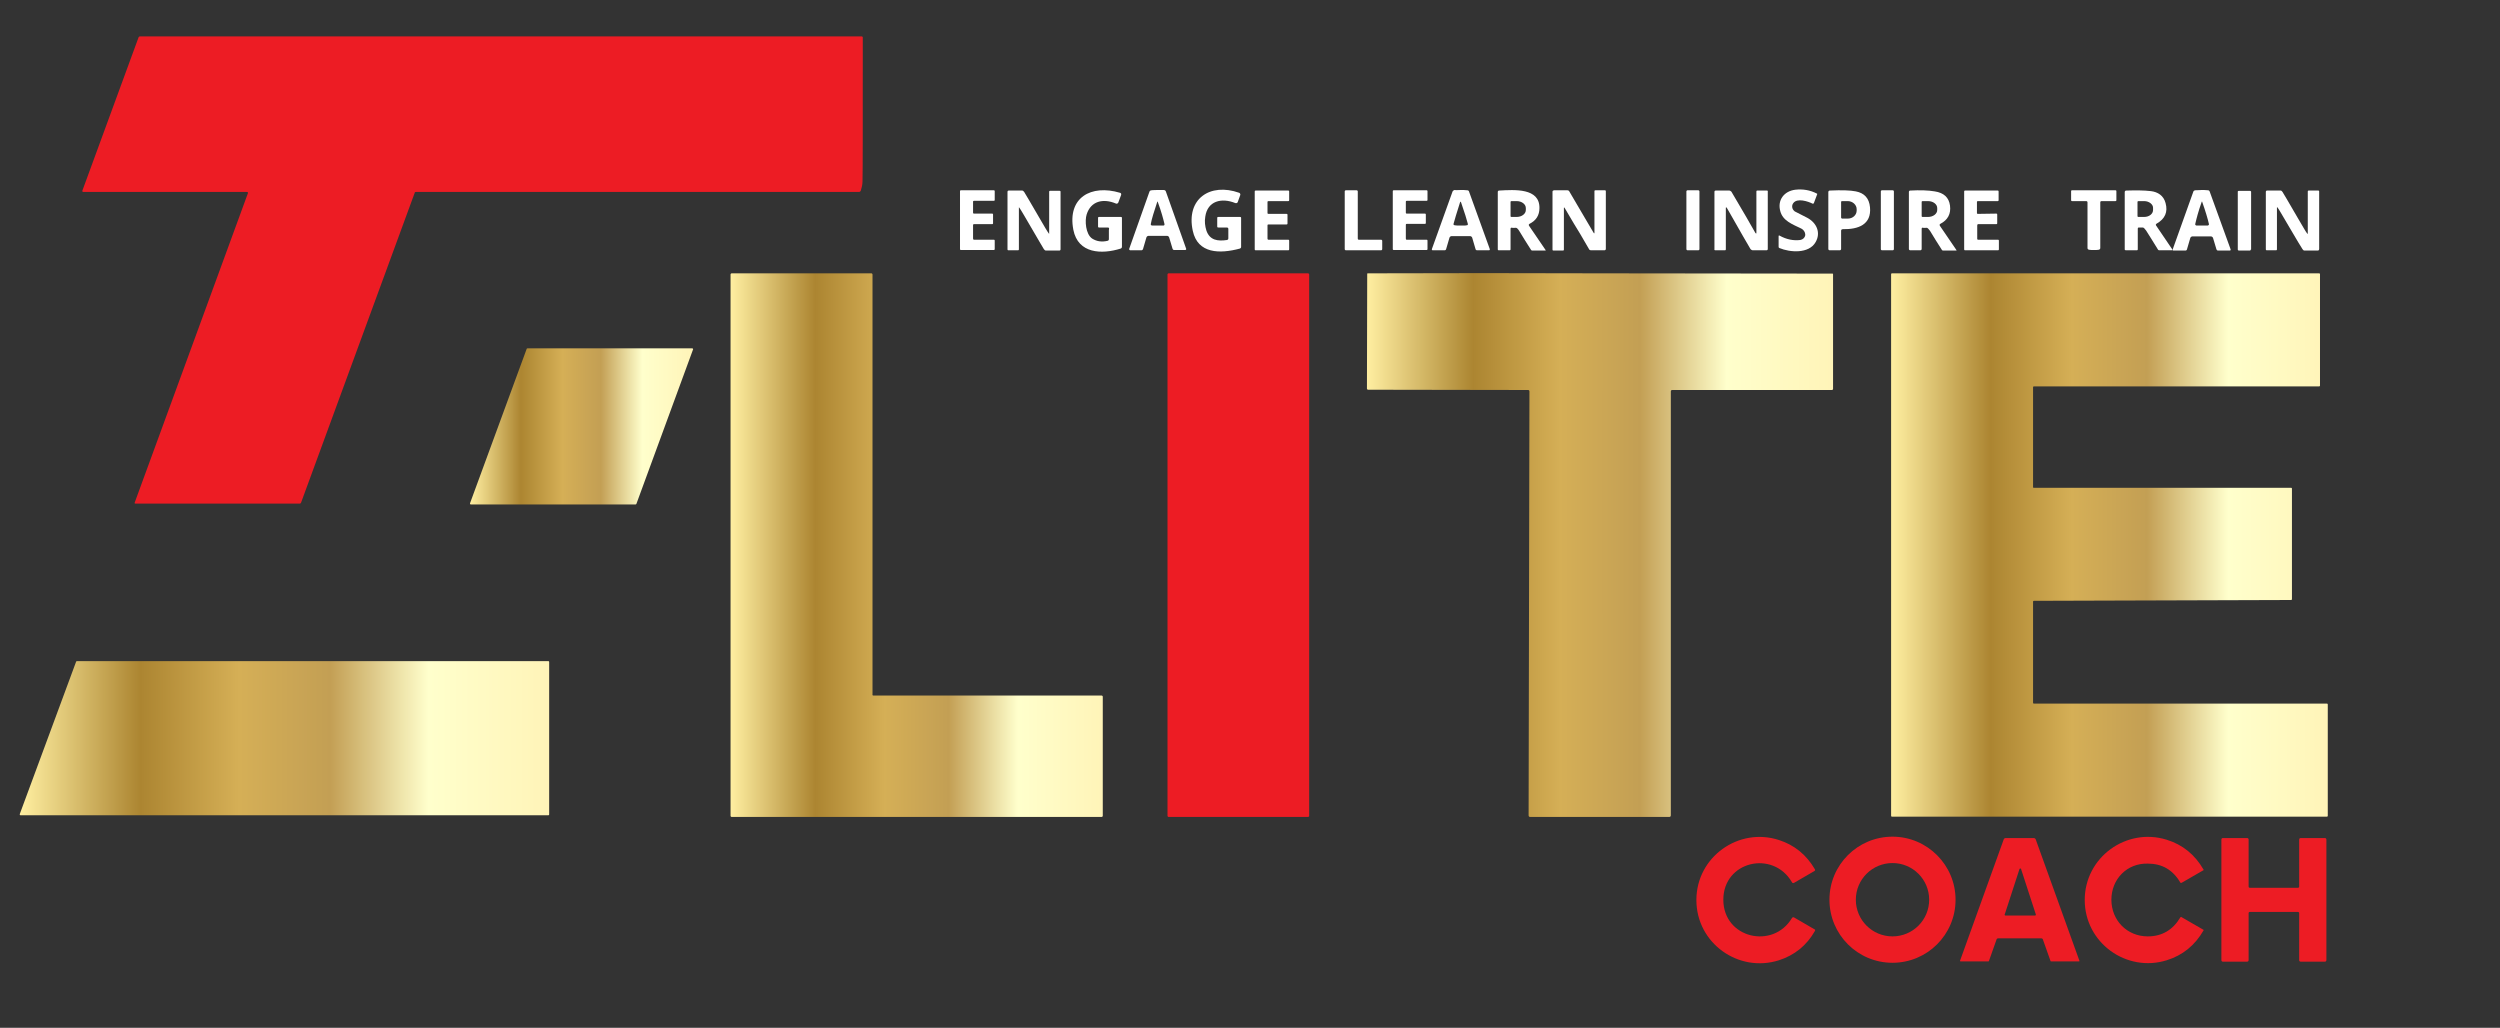 <?xml version="1.0" encoding="utf-8"?>
<!-- Generator: Adobe Illustrator 24.1.1, SVG Export Plug-In . SVG Version: 6.00 Build 0)  -->
<svg version="1.1" id="Capa_1" xmlns="http://www.w3.org/2000/svg" xmlns:xlink="http://www.w3.org/1999/xlink" x="0px" y="0px"
	 viewBox="80 350 900 370" xml:space="preserve">
<rect x="80" y="350" width="900" height="370" fill="#333333" stroke="none"/>
<style type="text/css">
	.st0{fill:#ED1C24;}
	.st1{fill:#FFFFFF;}
	.st2{fill:url(#SVGID_1_);}
	.st3{fill:url(#SVGID_2_);}
	.st4{fill:url(#SVGID_3_);}
	.st5{fill:url(#SVGID_4_);}
	.st6{fill:url(#SVGID_5_);}
</style>
<path class="st0" d="M169.2,419.7c0.2-0.4,0-0.6-0.4-0.6h-58.7c-0.4,0-0.6-0.2-0.4-0.6l20.2-55.1c0.1-0.2,0.3-0.3,0.5-0.3h259.8
	c0.2,0,0.4,0.2,0.4,0.3c0,32,0,49.3-0.1,51.9c0,1.2-0.3,2.3-0.6,3.3c-0.1,0.3-0.4,0.5-0.6,0.5H229.7c-0.2,0-0.4,0.1-0.4,0.3
	l-40.9,111.5c-0.1,0.3-0.3,0.4-0.6,0.4h-59c-0.3,0-0.4-0.1-0.3-0.4L169.2,419.7z"/>
<path class="st1" d="M450.4,430.5c-1.8-3.1-2.9-5-3.5-5.8c-0.1-0.1-0.1-0.1-0.1,0v15.1c0,0.2-0.1,0.3-0.3,0.3H443
	c-0.2,0-0.3-0.1-0.3-0.3v-20.7c0-0.4,0.2-0.5,0.5-0.5l4.8,0c0.2,0,0.5,0.2,0.7,0.5c0.3,0.4,2,3.4,5.4,9.2c1.8,3.1,2.9,5,3.5,5.8
	c0.1,0.1,0.1,0.1,0.1,0v-15.1c0-0.2,0.1-0.3,0.3-0.3h3.5c0.2,0,0.3,0.1,0.3,0.3v20.7c0,0.4-0.2,0.5-0.5,0.5l-4.8,0
	c-0.2,0-0.5-0.2-0.7-0.5C455.5,439.2,453.7,436.2,450.4,430.5z"/>
<path class="st1" d="M478.8,431.9h-3.2c-0.2,0-0.3-0.1-0.3-0.3v-3.1c0-0.3,0.1-0.4,0.4-0.4h7.8c0.3,0,0.4,0.1,0.4,0.4v10.3
	c0,0.4-0.2,0.6-0.5,0.7c-6.7,2.1-15.3,1.9-17-6.8c-2.2-11.6,6.4-16.4,16.8-13.3c0.4,0.1,0.5,0.4,0.4,0.8l-1,2.7
	c-0.1,0.3-0.5,0.5-0.8,0.4c0,0,0,0,0,0c-4.7-2-9.1-0.9-10.6,3.9c-0.7,2.2-0.4,7.1,2,8.7c1.6,1,3.4,1.3,5.5,0.8
	c0.4-0.1,0.5-0.3,0.5-0.7v-3.2C479.4,432.1,479.2,431.9,478.8,431.9z"/>
<path class="st1" d="M496.6,418.4c1.4,0,2.1,0,2.3,0c0.4,0,0.7,0.2,0.8,0.5l7.3,20.6c0.1,0.2,0,0.4-0.2,0.5c0,0-0.1,0-0.1,0h-4
	c-0.3,0-0.5-0.2-0.6-0.5l-1.2-4c-0.1-0.3-0.3-0.5-0.7-0.6c-0.1,0-1.2,0-3.4,0c-2.2,0-3.3,0-3.4,0c-0.4,0.1-0.6,0.3-0.7,0.6l-1.2,4.1
	c-0.1,0.3-0.3,0.5-0.6,0.5h-4c-0.2,0-0.4-0.2-0.4-0.4c0,0,0-0.1,0-0.1l7.3-20.6c0.1-0.3,0.4-0.5,0.8-0.5
	C494.5,418.5,495.3,418.4,496.6,418.4z M496.7,431.2c1.1,0,1.8,0,2.1,0c0.3,0,0.5-0.2,0.4-0.6c-0.4-1.7-1.1-4.4-2.4-7.9
	c0,0,0-0.1,0-0.1c0,0-0.1,0-0.1,0c0,0-0.1,0-0.1,0c0,0,0,0,0,0.1c-1.2,3.6-2,6.2-2.3,7.9c-0.1,0.3,0.1,0.5,0.4,0.6
	C494.8,431.2,495.5,431.2,496.7,431.2z"/>
<path class="st1" d="M521.6,431.9h-3c-0.3,0-0.4-0.1-0.4-0.4v-3c0-0.3,0.1-0.4,0.4-0.4h7.8c0.3,0,0.4,0.1,0.4,0.4v10.4
	c0,0.3-0.2,0.5-0.5,0.6c-7.1,1.9-15.1,1.9-16.9-6.4c-2.5-11.6,6.3-17.4,16.7-13.7c0.3,0.1,0.5,0.5,0.4,0.8c0,0,0,0,0,0l-0.9,2.5
	c-0.1,0.4-0.5,0.5-0.9,0.4c0,0,0,0,0,0c-4.9-2-10-0.8-10.8,4.9c-0.3,1.7-0.1,3.4,0.4,5c1.2,3.5,4.1,3.9,7.4,3.4
	c0.3-0.1,0.5-0.2,0.5-0.6v-3.4C522.2,432.1,522,431.9,521.6,431.9z"/>
<path class="st1" d="M605.9,418.4c0.8,0,1.5,0,2.3,0.1c0.4,0,0.6,0.2,0.7,0.6l7.4,20.5c0.1,0.3,0,0.5-0.3,0.5h-4.2
	c-0.3,0-0.5-0.1-0.6-0.4l-1.2-4.1c-0.1-0.3-0.3-0.5-0.7-0.6c-0.1,0-1.2,0-3.4,0c-2.2,0-3.3,0-3.4,0c-0.4,0.1-0.6,0.3-0.7,0.6
	l-1.2,4.1c-0.1,0.3-0.3,0.4-0.6,0.4l-4.2,0c-0.3,0-0.4-0.2-0.3-0.5l7.4-20.6c0.1-0.3,0.4-0.5,0.7-0.6
	C604.3,418.5,605.1,418.4,605.9,418.4z M605.9,431.2c1.2,0,1.9,0,2.1-0.1c0.4,0,0.5-0.2,0.4-0.6c-0.3-1.3-1.1-3.8-2.4-7.6
	c-0.1-0.2-0.1-0.3-0.2-0.3c-0.1,0-0.1,0.1-0.2,0.3c-1.2,3.8-2,6.4-2.3,7.6c-0.1,0.4,0,0.5,0.4,0.6
	C604.1,431.2,604.8,431.2,605.9,431.2z"/>
<path class="st1" d="M725.6,423.1c-0.7,0.9-0.5,2.2,0.4,2.9c0.1,0.1,0.2,0.2,0.3,0.2c0.6,0.3,2,1,4.3,2.2c3.4,1.8,5,5.4,3,8.8
	c-2.4,4.2-9.2,3.7-13,2.1c-0.2-0.1-0.3-0.2-0.3-0.4V435c0-0.2,0.1-0.3,0.3-0.2c2.5,1.4,5,1.9,7.5,1.6c0.5-0.1,0.9-0.3,1.2-0.6
	c0.4-0.4,0.6-0.9,0.6-1.3c0-0.9-0.6-1.8-1.4-2.2c-3.3-1.6-6.7-2.8-7.6-6.3c-1.1-4,1.4-7.2,5.4-7.7c2.7-0.3,5.3,0.1,7.8,1.4
	c0.1,0,0.1,0.1,0.1,0.2l-1.2,3.2c-0.1,0.2-0.3,0.3-0.5,0.2C730.9,422.5,727,421.2,725.6,423.1z"/>
<path class="st1" d="M872.6,418.4c0.6,0,1.3,0,2.3,0.1c0.3,0,0.5,0.2,0.6,0.5l7.5,20.7c0.1,0.3,0,0.5-0.3,0.5h-4.2
	c-0.3,0-0.5-0.2-0.6-0.5l-1.2-4c-0.1-0.3-0.3-0.5-0.7-0.6c-0.1,0-1.3,0-3.4,0c-2.1,0-3.2,0-3.4,0c-0.4,0.1-0.6,0.3-0.7,0.6l-1.2,4.1
	c-0.1,0.3-0.3,0.4-0.6,0.4h-4.2c-0.3,0-0.4-0.1-0.3-0.5l7.4-20.7c0.1-0.3,0.3-0.4,0.6-0.5C871.3,418.5,872.1,418.4,872.6,418.4z
	 M872.7,431.2c1.3,0,1.9,0,2.1,0c0.3-0.1,0.5-0.3,0.4-0.6c-0.4-1.8-1.2-4.5-2.4-7.9c0,0,0-0.1,0-0.1c0,0-0.1,0-0.1,0
	c0,0-0.1,0-0.1,0c0,0,0,0,0,0.1c-1.2,3.4-1.9,6.1-2.3,7.9c-0.1,0.3,0.1,0.5,0.4,0.6C870.7,431.2,871.4,431.2,872.7,431.2z"/>
<path class="st1" d="M430.6,436.3l7.2,0c0.2,0,0.3,0.1,0.3,0.3l0,0l0,3.1c0,0.2-0.1,0.3-0.3,0.3l-11.9,0c-0.2,0-0.3-0.1-0.3-0.3
	v-20.9c0-0.2,0.1-0.3,0.3-0.3h11.9c0.2,0,0.3,0.1,0.3,0.3l0,3.2c0,0.2-0.1,0.3-0.3,0.3l0,0l-7.2,0c-0.2,0-0.3,0.1-0.3,0.3l0,4
	c0,0.2,0.1,0.3,0.3,0.3h0l6.6,0c0.2,0,0.3,0.1,0.3,0.3l0,3.2c0,0.2-0.1,0.3-0.3,0.3l0,0l-6.6,0c-0.2,0-0.3,0.1-0.3,0.3l0,0v4.8
	C430.3,436.2,430.5,436.3,430.6,436.3L430.6,436.3z"/>
<path class="st1" d="M536.6,436.3l7.2,0c0.2,0,0.3,0.1,0.3,0.3l0,3.2c0,0.2-0.1,0.3-0.3,0.3l0,0H532c-0.2,0-0.3-0.1-0.3-0.3l0,0
	v-20.9c0-0.2,0.1-0.3,0.3-0.3l0,0h11.8c0.2,0,0.3,0.1,0.3,0.3l0,0l0,3.2c0,0.2-0.1,0.3-0.3,0.3l-7.2,0c-0.2,0-0.3,0.1-0.3,0.3l0,0
	l0,4c0,0.2,0.1,0.3,0.3,0.3l6.6,0c0.2,0,0.3,0.1,0.3,0.3l0,3.2c0,0.2-0.1,0.3-0.3,0.3l0,0l-6.6,0c-0.2,0-0.3,0.1-0.3,0.3v4.8
	C536.3,436.2,536.5,436.3,536.6,436.3z"/>
<path class="st1" d="M569.2,436.3l8,0c0.2,0,0.4,0.2,0.4,0.4l0,0v3c0,0.2-0.2,0.4-0.4,0.4l0,0l-12.7,0c-0.2,0-0.4-0.2-0.4-0.4l0,0
	v-20.8c0-0.2,0.2-0.4,0.4-0.4l3.9,0c0.2,0,0.4,0.2,0.4,0.4l0,0l0,17C568.8,436.2,569,436.3,569.2,436.3L569.2,436.3z"/>
<path class="st1" d="M586.4,436.3l7.2,0c0.2,0,0.3,0.1,0.3,0.3l0,3.1c0,0.2-0.1,0.3-0.3,0.3h-11.9c-0.2,0-0.3-0.1-0.3-0.3v-20.9
	c0-0.2,0.1-0.3,0.3-0.3h11.9c0.2,0,0.3,0.1,0.3,0.3l0,3.2c0,0.2-0.1,0.3-0.3,0.3h-7.2c-0.2,0-0.3,0.1-0.3,0.3l0,4
	c0,0.2,0.1,0.3,0.3,0.3h6.6c0.2,0,0.3,0.1,0.3,0.3v0v3.1c0,0.2-0.1,0.3-0.3,0.3c0,0,0,0,0,0l-6.6,0c-0.2,0-0.3,0.1-0.3,0.3l0,4.8
	C586.1,436.2,586.2,436.3,586.4,436.3C586.4,436.3,586.4,436.3,586.4,436.3z"/>
<path class="st1" d="M623.8,432.4v7.3c0,0.3-0.1,0.4-0.4,0.4h-3.8c-0.3,0-0.4-0.1-0.4-0.4v-20.6c0-0.3,0.2-0.5,0.5-0.5
	c5.5-0.3,14.6-1,14.5,6.3c0,2.6-1.2,4.5-3.6,5.7c-0.2,0.1-0.3,0.3-0.2,0.5c0,0,0,0,0,0.1l6,8.8c0.1,0.1,0.1,0.2-0.1,0.2h-4.7
	c-0.2,0-0.3-0.1-0.4-0.2c-1.5-2.3-2.9-4.6-4.3-6.9c-0.5-0.8-0.9-1.1-1.2-1.1c-0.4,0-0.9,0.1-1.3,0C624,431.9,623.8,432,623.8,432.4z
	 M623.8,422.7v5.1c0,0.2,0.1,0.3,0.3,0.3h1.9c1.8,0,3.3-1.1,3.3-2.5c0,0,0,0,0,0v-0.7c0-1.4-1.5-2.5-3.3-2.5h-1.9
	C623.9,422.4,623.8,422.5,623.8,422.7L623.8,422.7z"/>
<path class="st1" d="M646.6,430.5c-1.4-2.4-2.5-4.3-3.3-5.6c-0.2-0.3-0.3-0.3-0.3,0.1v14.9c0,0.2-0.1,0.3-0.3,0.3h-3.5
	c-0.2,0-0.3-0.1-0.3-0.3V419c0-0.3,0.2-0.4,0.5-0.5h4.8c0.4,0,0.7,0.2,0.8,0.5c2.5,4.2,4.3,7.3,5.4,9.2c1.4,2.4,2.5,4.3,3.3,5.6
	c0.2,0.3,0.3,0.3,0.3-0.1v-14.9c0-0.2,0.1-0.3,0.3-0.3h3.5c0.2,0,0.3,0.1,0.3,0.3v20.8c0,0.3-0.2,0.5-0.5,0.5h-4.8
	c-0.4,0-0.7-0.2-0.8-0.5C649.6,435.4,647.8,432.4,646.6,430.5z"/>
<path class="st1" d="M691.8,439.7c0,0.2-0.2,0.4-0.4,0.4l0,0h-3.9c-0.2,0-0.4-0.2-0.4-0.4v-20.8c0-0.2,0.2-0.4,0.4-0.4h3.9
	c0.2,0,0.4,0.2,0.4,0.4V439.7z"/>
<path class="st1" d="M704.9,430.5c-0.7-1.3-1.8-3.1-3.2-5.6c-0.3-0.4-0.4-0.4-0.4,0.1v14.8c0,0.2-0.1,0.3-0.3,0.3h-3.5
	c-0.2,0-0.4-0.1-0.3-0.3v-20.7c0-0.4,0.2-0.5,0.5-0.5h4.8c0.3,0,0.6,0.2,0.8,0.4c1.7,2.9,3.5,6,5.4,9.2c0.7,1.3,1.8,3.1,3.2,5.6
	c0.3,0.4,0.4,0.4,0.4-0.1v-14.8c0-0.2,0.1-0.3,0.3-0.3h3.5c0.2,0,0.4,0.1,0.3,0.3v20.7c0,0.4-0.2,0.5-0.5,0.5H711
	c-0.3,0-0.6-0.2-0.8-0.4C708.5,436.8,706.7,433.7,704.9,430.5z"/>
<path class="st1" d="M742.8,433.1v6.5c0,0.3-0.2,0.5-0.5,0.5h-3.6c-0.3,0-0.5-0.2-0.5-0.5v-20.4c0-0.4,0.2-0.6,0.6-0.6
	c4.2-0.2,7.3-0.1,9.3,0.3c3.1,0.6,4.8,2.5,5.1,5.7c0.6,6.3-4.3,8-9.7,7.9C743,432.5,742.8,432.7,742.8,433.1z M742.8,422.8l0,5.5
	c0,0.2,0.2,0.4,0.4,0.4l2,0c1.8,0,3.2-1.3,3.2-2.9v-0.5c0-1.6-1.5-2.9-3.2-2.9c0,0,0,0,0,0l-2,0
	C742.9,422.4,742.8,422.5,742.8,422.8L742.8,422.8z"/>
<path class="st1" d="M761.8,439.7c0,0.2-0.2,0.4-0.4,0.4l0,0h-3.9c-0.2,0-0.4-0.2-0.4-0.4v-20.8c0-0.2,0.2-0.4,0.4-0.4h3.9
	c0.2,0,0.4,0.2,0.4,0.4V439.7z"/>
<path class="st1" d="M771.8,432.4v7.2c0,0.3-0.2,0.5-0.5,0.5h-3.6c-0.3,0-0.5-0.2-0.5-0.5v-20.5c0-0.3,0.2-0.5,0.5-0.5
	c3.5-0.2,6.5-0.1,8.8,0.3c3.3,0.5,5.1,2.2,5.5,5.1c0.4,3-0.8,5.2-3.5,6.6c-0.2,0.1-0.3,0.3-0.2,0.5c0,0,0,0,0,0.1l6,8.8
	c0.1,0.1,0.1,0.2-0.1,0.2h-4.7c-0.2,0-0.3-0.1-0.4-0.2c-1.5-2.3-2.9-4.6-4.3-6.9c-0.5-0.7-0.9-1.1-1.2-1.1c-0.4,0-0.9,0.1-1.3,0
	C772,431.9,771.8,432,771.8,432.4z M771.8,422.7v5.1c0,0.2,0.1,0.3,0.3,0.3h2c1.8,0,3.3-1.1,3.3-2.5l0,0v-0.7c0-1.4-1.5-2.5-3.3-2.5
	c0,0,0,0,0,0h-2C771.9,422.4,771.8,422.5,771.8,422.7L771.8,422.7z"/>
<path class="st1" d="M791.8,431.2l0,4.8c0,0.2,0.1,0.3,0.3,0.3c0,0,0,0,0,0l7.2,0c0.2,0,0.3,0.1,0.3,0.3l0,3.2
	c0,0.2-0.1,0.3-0.3,0.3h-11.9c-0.2,0-0.3-0.1-0.3-0.3v-20.9c0-0.2,0.1-0.3,0.3-0.3l11.8,0c0.2,0,0.3,0.1,0.3,0.3l0,0l0,3.2
	c0,0.2-0.1,0.3-0.3,0.3l0,0h-7.2c-0.2,0-0.3,0.1-0.3,0.3v0l0,4c0,0.2,0.1,0.3,0.3,0.3l0,0l6.7-0.1c0.2,0,0.3,0.1,0.3,0.3v0l0,3.2
	c0,0.2-0.1,0.3-0.3,0.3l0,0h-6.7C791.9,430.8,791.8,431,791.8,431.2L791.8,431.2z"/>
<path class="st1" d="M833.7,418.5c2.6,0,5.2,0,7.9,0c0.2,0,0.3,0.1,0.3,0.3v3.2c0,0.3-0.1,0.4-0.4,0.4h-4.9c-0.4,0-0.5,0.2-0.5,0.5
	v16.4c0,0.3-0.2,0.5-0.5,0.6c-0.4,0.1-1,0.1-1.8,0.1s-1.4,0-1.8-0.1c-0.3-0.1-0.5-0.3-0.5-0.6l0-16.4c0-0.4-0.2-0.5-0.6-0.5l-4.9,0
	c-0.3,0-0.4-0.1-0.4-0.4l0-3.2c0-0.2,0.1-0.3,0.3-0.3C828.5,418.5,831.1,418.5,833.7,418.5z"/>
<path class="st1" d="M849.6,432.4v7.3c0,0.3-0.1,0.4-0.4,0.4h-3.9c-0.2,0-0.4-0.1-0.4-0.3v-20.6c0-0.4,0.2-0.6,0.6-0.6
	c3.3-0.1,6.3-0.1,8.8,0.2c2.5,0.3,4.6,1.6,5.3,4.3c0.9,3.2-0.2,5.7-3.2,7.4c-0.3,0.2-0.4,0.4-0.2,0.7l5.9,8.7c0,0.1,0,0.1,0,0.2
	c0,0,0,0-0.1,0h-4.7c-0.2,0-0.3-0.1-0.4-0.2c-1.5-2.5-3-4.8-4.3-6.9c-0.5-0.7-0.9-1.1-1.2-1.1c-0.4,0-0.8,0-1.3,0
	C849.7,431.9,849.6,432,849.6,432.4z M849.5,422.7l0,5.1c0,0.2,0.1,0.3,0.3,0.3l2.1,0c1.8,0,3.2-1.1,3.2-2.5v-0.8
	c0-1.3-1.5-2.4-3.2-2.4c0,0,0,0,0,0l-2.1,0C849.7,422.4,849.5,422.5,849.5,422.7L849.5,422.7z"/>
<path class="st1" d="M890.3,439.8c0,0.2-0.2,0.4-0.3,0.4c0,0,0,0,0,0h-4c-0.2,0-0.4-0.2-0.4-0.3v0v-20.9c0-0.2,0.2-0.3,0.4-0.3l0,0
	h4c0.2,0,0.4,0.2,0.4,0.3l0,0V439.8z"/>
<path class="st1" d="M903.4,430.5c-1.9-3.2-3-5.2-3.5-5.8c-0.1-0.2-0.2-0.1-0.2,0v15.1c0,0.2-0.1,0.3-0.3,0.3H896
	c-0.2,0-0.3-0.1-0.3-0.3v-20.7c0-0.4,0.2-0.5,0.5-0.5l4.8,0c0.3,0,0.5,0.2,0.7,0.5c0.2,0.3,2,3.3,5.4,9.2c1.9,3.2,3,5.2,3.5,5.8
	c0.1,0.2,0.2,0.1,0.2-0.1v-15.1c0-0.2,0.1-0.3,0.3-0.3h3.5c0.2,0,0.3,0.1,0.3,0.3v20.7c0,0.4-0.2,0.6-0.5,0.6l-4.8,0
	c-0.3,0-0.5-0.2-0.7-0.5C908.6,439.3,906.8,436.3,903.4,430.5z"/>
<linearGradient id="SVGID_1_" gradientUnits="userSpaceOnUse" x1="342.945" y1="546.239" x2="477.015" y2="546.239">
	<stop  offset="0" style="stop-color:#F3D89C"/>
	<stop  offset="0" style="stop-color:#FFEFA1"/>
	<stop  offset="0.228" style="stop-color:#AC8531"/>
	<stop  offset="0.414" style="stop-color:#D5AF56"/>
	<stop  offset="0.586" style="stop-color:#C39F54"/>
	<stop  offset="0.772" style="stop-color:#FFFFCC"/>
	<stop  offset="1" style="stop-color:#FFF4B8"/>
</linearGradient>
<path class="st2" d="M394.4,600.4h82.2c0.2,0,0.4,0.2,0.4,0.4c0,0,0,0,0,0v42.9c0,0.2-0.2,0.4-0.4,0.4H343.4c-0.2,0-0.4-0.2-0.4-0.4
	V448.8c0-0.2,0.2-0.4,0.4-0.4l0,0h50.3c0.2,0,0.4,0.2,0.4,0.4v151.2C394,600.2,394.2,600.4,394.4,600.4z"/>
<path class="st0" d="M551.3,643.7c0,0.2-0.2,0.4-0.4,0.4l0,0h-50.2c-0.2,0-0.4-0.2-0.4-0.4l0,0V448.8c0-0.2,0.2-0.4,0.4-0.4l0,0
	h50.2c0.2,0,0.4,0.2,0.4,0.4l0,0V643.7z"/>
<linearGradient id="SVGID_2_" gradientUnits="userSpaceOnUse" x1="572.065" y1="546.229" x2="739.925" y2="546.229">
	<stop  offset="0" style="stop-color:#F3D89C"/>
	<stop  offset="0" style="stop-color:#FFEFA1"/>
	<stop  offset="0.228" style="stop-color:#AC8531"/>
	<stop  offset="0.414" style="stop-color:#D5AF56"/>
	<stop  offset="0.586" style="stop-color:#C39F54"/>
	<stop  offset="0.772" style="stop-color:#FFFFCC"/>
	<stop  offset="1" style="stop-color:#FFF4B8"/>
</linearGradient>
<path class="st3" d="M656,448.4c27.9,0,55.8,0.1,83.7,0.1c0.2,0,0.2,0.1,0.2,0.2v41.3c0,0.2-0.2,0.4-0.4,0.4H682
	c-0.3,0-0.5,0.2-0.5,0.5v152.6c0,0.4-0.2,0.6-0.6,0.6c-8.2,0-16.6,0-25,0c-8.5,0-16.8,0-25,0c-0.4,0-0.6-0.2-0.6-0.6l0.3-152.6
	c0-0.3-0.2-0.5-0.5-0.5l-57.6-0.1c-0.2,0-0.4-0.2-0.4-0.4l0.1-41.3c0-0.2,0.1-0.2,0.2-0.2C600.3,448.3,628.1,448.3,656,448.4z"/>
<linearGradient id="SVGID_3_" gradientUnits="userSpaceOnUse" x1="760.765" y1="546.239" x2="918.005" y2="546.239">
	<stop  offset="0" style="stop-color:#F3D89C"/>
	<stop  offset="0" style="stop-color:#FFEFA1"/>
	<stop  offset="0.228" style="stop-color:#AC8531"/>
	<stop  offset="0.414" style="stop-color:#D5AF56"/>
	<stop  offset="0.586" style="stop-color:#C39F54"/>
	<stop  offset="0.772" style="stop-color:#FFFFCC"/>
	<stop  offset="1" style="stop-color:#FFF4B8"/>
</linearGradient>
<path class="st4" d="M812.2,525.6l92.6,0c0.2,0,0.3,0.1,0.3,0.3c0,0,0,0,0,0v39.8c0,0.2-0.1,0.3-0.3,0.3c0,0,0,0,0,0l-92.6,0.3
	c-0.2,0-0.3,0.1-0.3,0.3c0,0,0,0,0,0V603c0,0.2,0.1,0.3,0.3,0.3c0,0,0,0,0,0h105.5c0.2,0,0.3,0.1,0.3,0.3c0,0,0,0,0,0l0,40.1
	c0,0.2-0.1,0.3-0.3,0.3c0,0,0,0,0,0H761.1c-0.2,0-0.3-0.1-0.3-0.3V448.7c0-0.2,0.1-0.3,0.3-0.3h153.8c0.2,0,0.3,0.1,0.3,0.3v0v40.1
	c0,0.2-0.1,0.3-0.3,0.3l0,0H812.2c-0.2,0-0.3,0.1-0.3,0.3l0,0v35.8C811.8,525.5,812,525.6,812.2,525.6
	C812.2,525.6,812.2,525.6,812.2,525.6z"/>
<linearGradient id="SVGID_4_" gradientUnits="userSpaceOnUse" x1="249.216" y1="503.494" x2="329.565" y2="503.494">
	<stop  offset="0" style="stop-color:#F3D89C"/>
	<stop  offset="0" style="stop-color:#FFEFA1"/>
	<stop  offset="0.228" style="stop-color:#AC8531"/>
	<stop  offset="0.414" style="stop-color:#D5AF56"/>
	<stop  offset="0.586" style="stop-color:#C39F54"/>
	<stop  offset="0.772" style="stop-color:#FFFFCC"/>
	<stop  offset="1" style="stop-color:#FFF4B8"/>
</linearGradient>
<path class="st5" d="M329.5,475.8l-20.4,55.6c0,0.1-0.2,0.2-0.3,0.2l-59.3,0c-0.2,0-0.3-0.1-0.3-0.3c0,0,0-0.1,0-0.1l20.4-55.6
	c0-0.1,0.2-0.2,0.3-0.2l59.3,0c0.2,0,0.3,0.1,0.3,0.3C329.6,475.7,329.6,475.8,329.5,475.8z"/>
<linearGradient id="SVGID_5_" gradientUnits="userSpaceOnUse" x1="87.115" y1="615.764" x2="277.735" y2="615.764">
	<stop  offset="0" style="stop-color:#F3D89C"/>
	<stop  offset="0" style="stop-color:#FFEFA1"/>
	<stop  offset="0.228" style="stop-color:#AC8531"/>
	<stop  offset="0.414" style="stop-color:#D5AF56"/>
	<stop  offset="0.586" style="stop-color:#C39F54"/>
	<stop  offset="0.772" style="stop-color:#FFFFCC"/>
	<stop  offset="1" style="stop-color:#FFF4B8"/>
</linearGradient>
<path class="st6" d="M107.7,588h169.7c0.2,0,0.3,0.1,0.3,0.3v54.9c0,0.2-0.1,0.3-0.3,0.3h-190c-0.2,0-0.3-0.1-0.3-0.3
	c0,0,0-0.1,0-0.1l20.3-54.9C107.4,588.1,107.6,588,107.7,588z"/>
<path class="st0" d="M700.4,673.9c0,13.9,17.9,18,24.7,6.6c0.2-0.3,0.5-0.4,0.8-0.2c0,0,0,0,0,0l7.4,4.3c0.2,0.1,0.2,0.3,0.1,0.5
	c0,0,0,0,0,0c-3,5.3-7.4,8.8-13,10.6c-14.5,4.6-29.7-6.1-29.7-21.7c0-15.5,15.2-26.3,29.7-21.6c5.6,1.8,9.9,5.3,13,10.6
	c0.1,0.2,0,0.4-0.1,0.5c0,0,0,0,0,0l-7.4,4.3c-0.3,0.2-0.7,0.1-0.8-0.2c0,0,0,0,0,0C718.3,655.9,700.4,660,700.4,673.9z"/>
<path class="st0" d="M784,673.9c0,12.6-10.2,22.7-22.7,22.7h0c-12.6,0-22.7-10.2-22.7-22.7l0,0c0-12.6,10.2-22.7,22.7-22.7
	S784,661.4,784,673.9L784,673.9z M774.5,673.9c0-7.3-5.9-13.2-13.2-13.2s-13.2,5.9-13.2,13.2s5.9,13.2,13.2,13.2
	S774.5,681.2,774.5,673.9z"/>
<path class="st0" d="M840.1,673.9c0,7.4,5.6,13.2,13.1,13.2c5.1,0,9-2.3,11.7-6.8c0.1-0.2,0.3-0.3,0.5-0.1l7.8,4.5
	c0.1,0,0.1,0.1,0.1,0.2c0,0,0,0,0,0c-3.1,5.4-7.5,9-13.3,10.8c-14.5,4.5-29.5-6.3-29.5-21.7c0-15.4,15-26.2,29.5-21.7
	c5.8,1.8,10.2,5.4,13.3,10.8c0,0.1,0,0.2-0.1,0.2c0,0,0,0,0,0l-7.8,4.5c-0.2,0.1-0.4,0.1-0.5-0.1c-2.7-4.6-6.6-6.8-11.7-6.8
	C845.7,660.7,840.1,666.5,840.1,673.9z"/>
<path class="st0" d="M807.2,651.7c1.2,0,2.9,0,4.9,0c0.4,0,0.7,0.2,0.8,0.6l15.7,43.6c0.1,0.1,0,0.2-0.2,0.2h-10
	c-0.1,0-0.1,0-0.2-0.1l-2.8-7.9c-0.1-0.2-0.3-0.3-0.5-0.3c-1.2,0-3.8,0-7.8,0c-3.9,0-6.5,0-7.8,0c-0.2,0-0.4,0.1-0.5,0.3l-2.8,7.9
	c0,0.1-0.1,0.1-0.2,0.1h-10c-0.2,0-0.2-0.1-0.2-0.2l15.7-43.6c0.1-0.4,0.4-0.6,0.8-0.6C804.4,651.7,806,651.7,807.2,651.7z
	 M801.7,679.2c-0.1,0.2,0,0.3,0.2,0.4c0,0,0.1,0,0.1,0h10.6c0.2,0,0.3-0.1,0.3-0.3c0,0,0-0.1,0-0.1l-5.3-16.3c0-0.2-0.2-0.3-0.4-0.2
	c-0.1,0-0.2,0.1-0.2,0.2L801.7,679.2z"/>
<path class="st0" d="M898.6,669.6c2.9,0,5.8,0,8.7,0c0.2,0,0.4-0.2,0.4-0.4v-16.9c0-0.4,0.2-0.6,0.6-0.6h8.6c0.4,0,0.6,0.2,0.6,0.6
	c0,1.3,0,8.5,0,21.7c0,13.2,0,20.4,0,21.6c0,0.4-0.2,0.6-0.6,0.6h-8.6c-0.4,0-0.6-0.2-0.6-0.6l0-16.9c0-0.2-0.2-0.4-0.4-0.4
	c-2.8,0-5.7,0-8.7,0c-2.9,0-5.8,0-8.7,0c-0.2,0-0.4,0.2-0.4,0.4v16.9c0,0.4-0.2,0.6-0.6,0.6h-8.6c-0.4,0-0.6-0.2-0.6-0.6
	c0-1.3,0-8.5,0-21.6c0-13.2,0-20.4,0-21.7c0-0.4,0.2-0.6,0.6-0.6h8.6c0.4,0,0.6,0.2,0.6,0.6v16.9c0,0.2,0.2,0.4,0.4,0.4
	C892.8,669.6,895.7,669.6,898.6,669.6z"/>
</svg>
